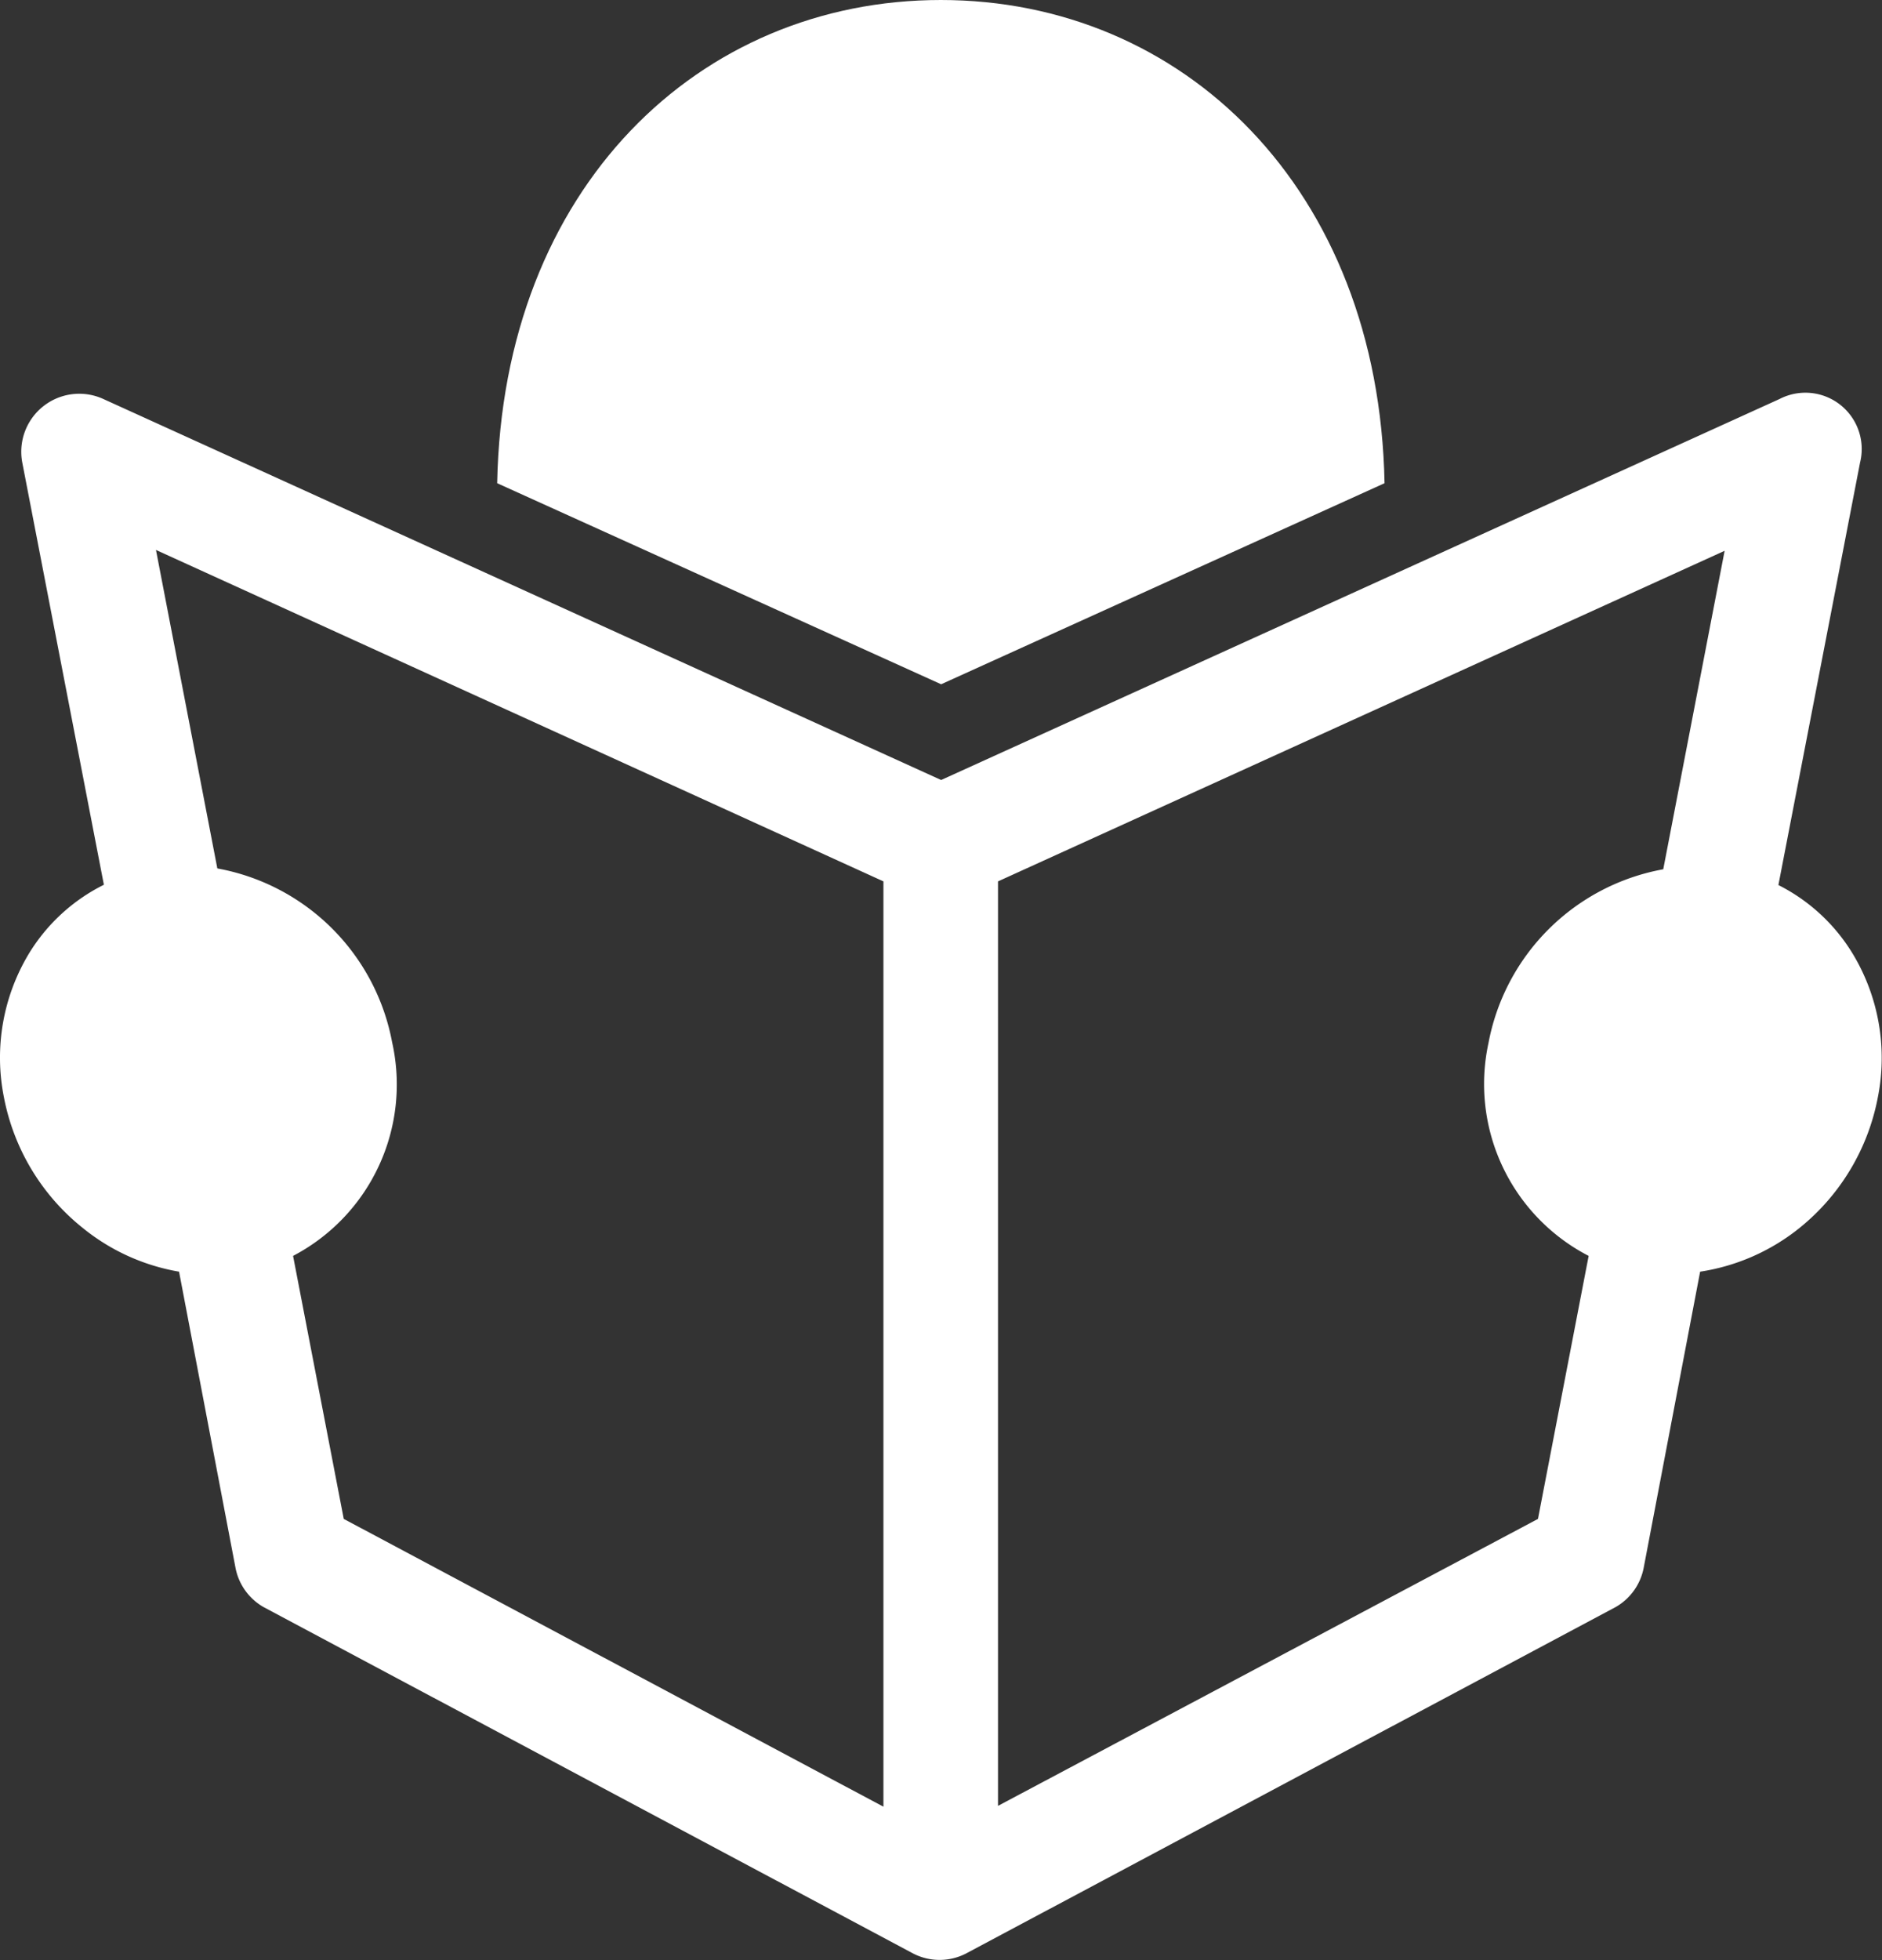 <svg xmlns="http://www.w3.org/2000/svg" width="66.85" height="69.61" viewBox="0 0 66.85 69.61"><rect x="0" y="0" width="66.85" height="69.61" fill="#333333" stroke="none"/><defs><style>.a{fill:#fff}</style></defs><title>icon-vacancies</title><path class="a" d="M49.18 17.16C48.98 6.67 42 0 33.42 0S17.86 6.66 17.66 17.16l15.77 7.14z"/><path class="a" d="M63.17 31.43l2.9-15a2 2 0 0 0-2.86-2.26L33.43 27.7 3.65 14.16a2.06 2.06 0 0 0-2.86 2.26l2.9 15a6.52 6.52 0 0 0-2.66 2.44 7.16 7.16 0 0 0-.89 5.11 7.82 7.82 0 0 0 2.79 4.63 7.4 7.4 0 0 0 3.43 1.56l2 10.49a2.05 2.05 0 0 0 1 1.42l23.05 12.29a2.05 2.05 0 0 0 1.93 0l23.05-12.29a2.05 2.05 0 0 0 1-1.42l2-10.49a7.4 7.4 0 0 0 3.54-1.56 7.83 7.83 0 0 0 2.77-4.62 7.16 7.16 0 0 0-.89-5.11 6.52 6.52 0 0 0-2.64-2.44zm-49.24 5.59a7.72 7.72 0 0 0-6.21-6.18L5.54 19.53 31.38 31.3v32.86L12.21 53.94l-1.8-9.34a6.87 6.87 0 0 0 3.52-7.58zm21.52 27.11V31.3l25.81-11.74-2.18 11.31a7.72 7.72 0 0 0-6.21 6.18 6.87 6.87 0 0 0 3.56 7.55l-1.8 9.34z"/></svg>